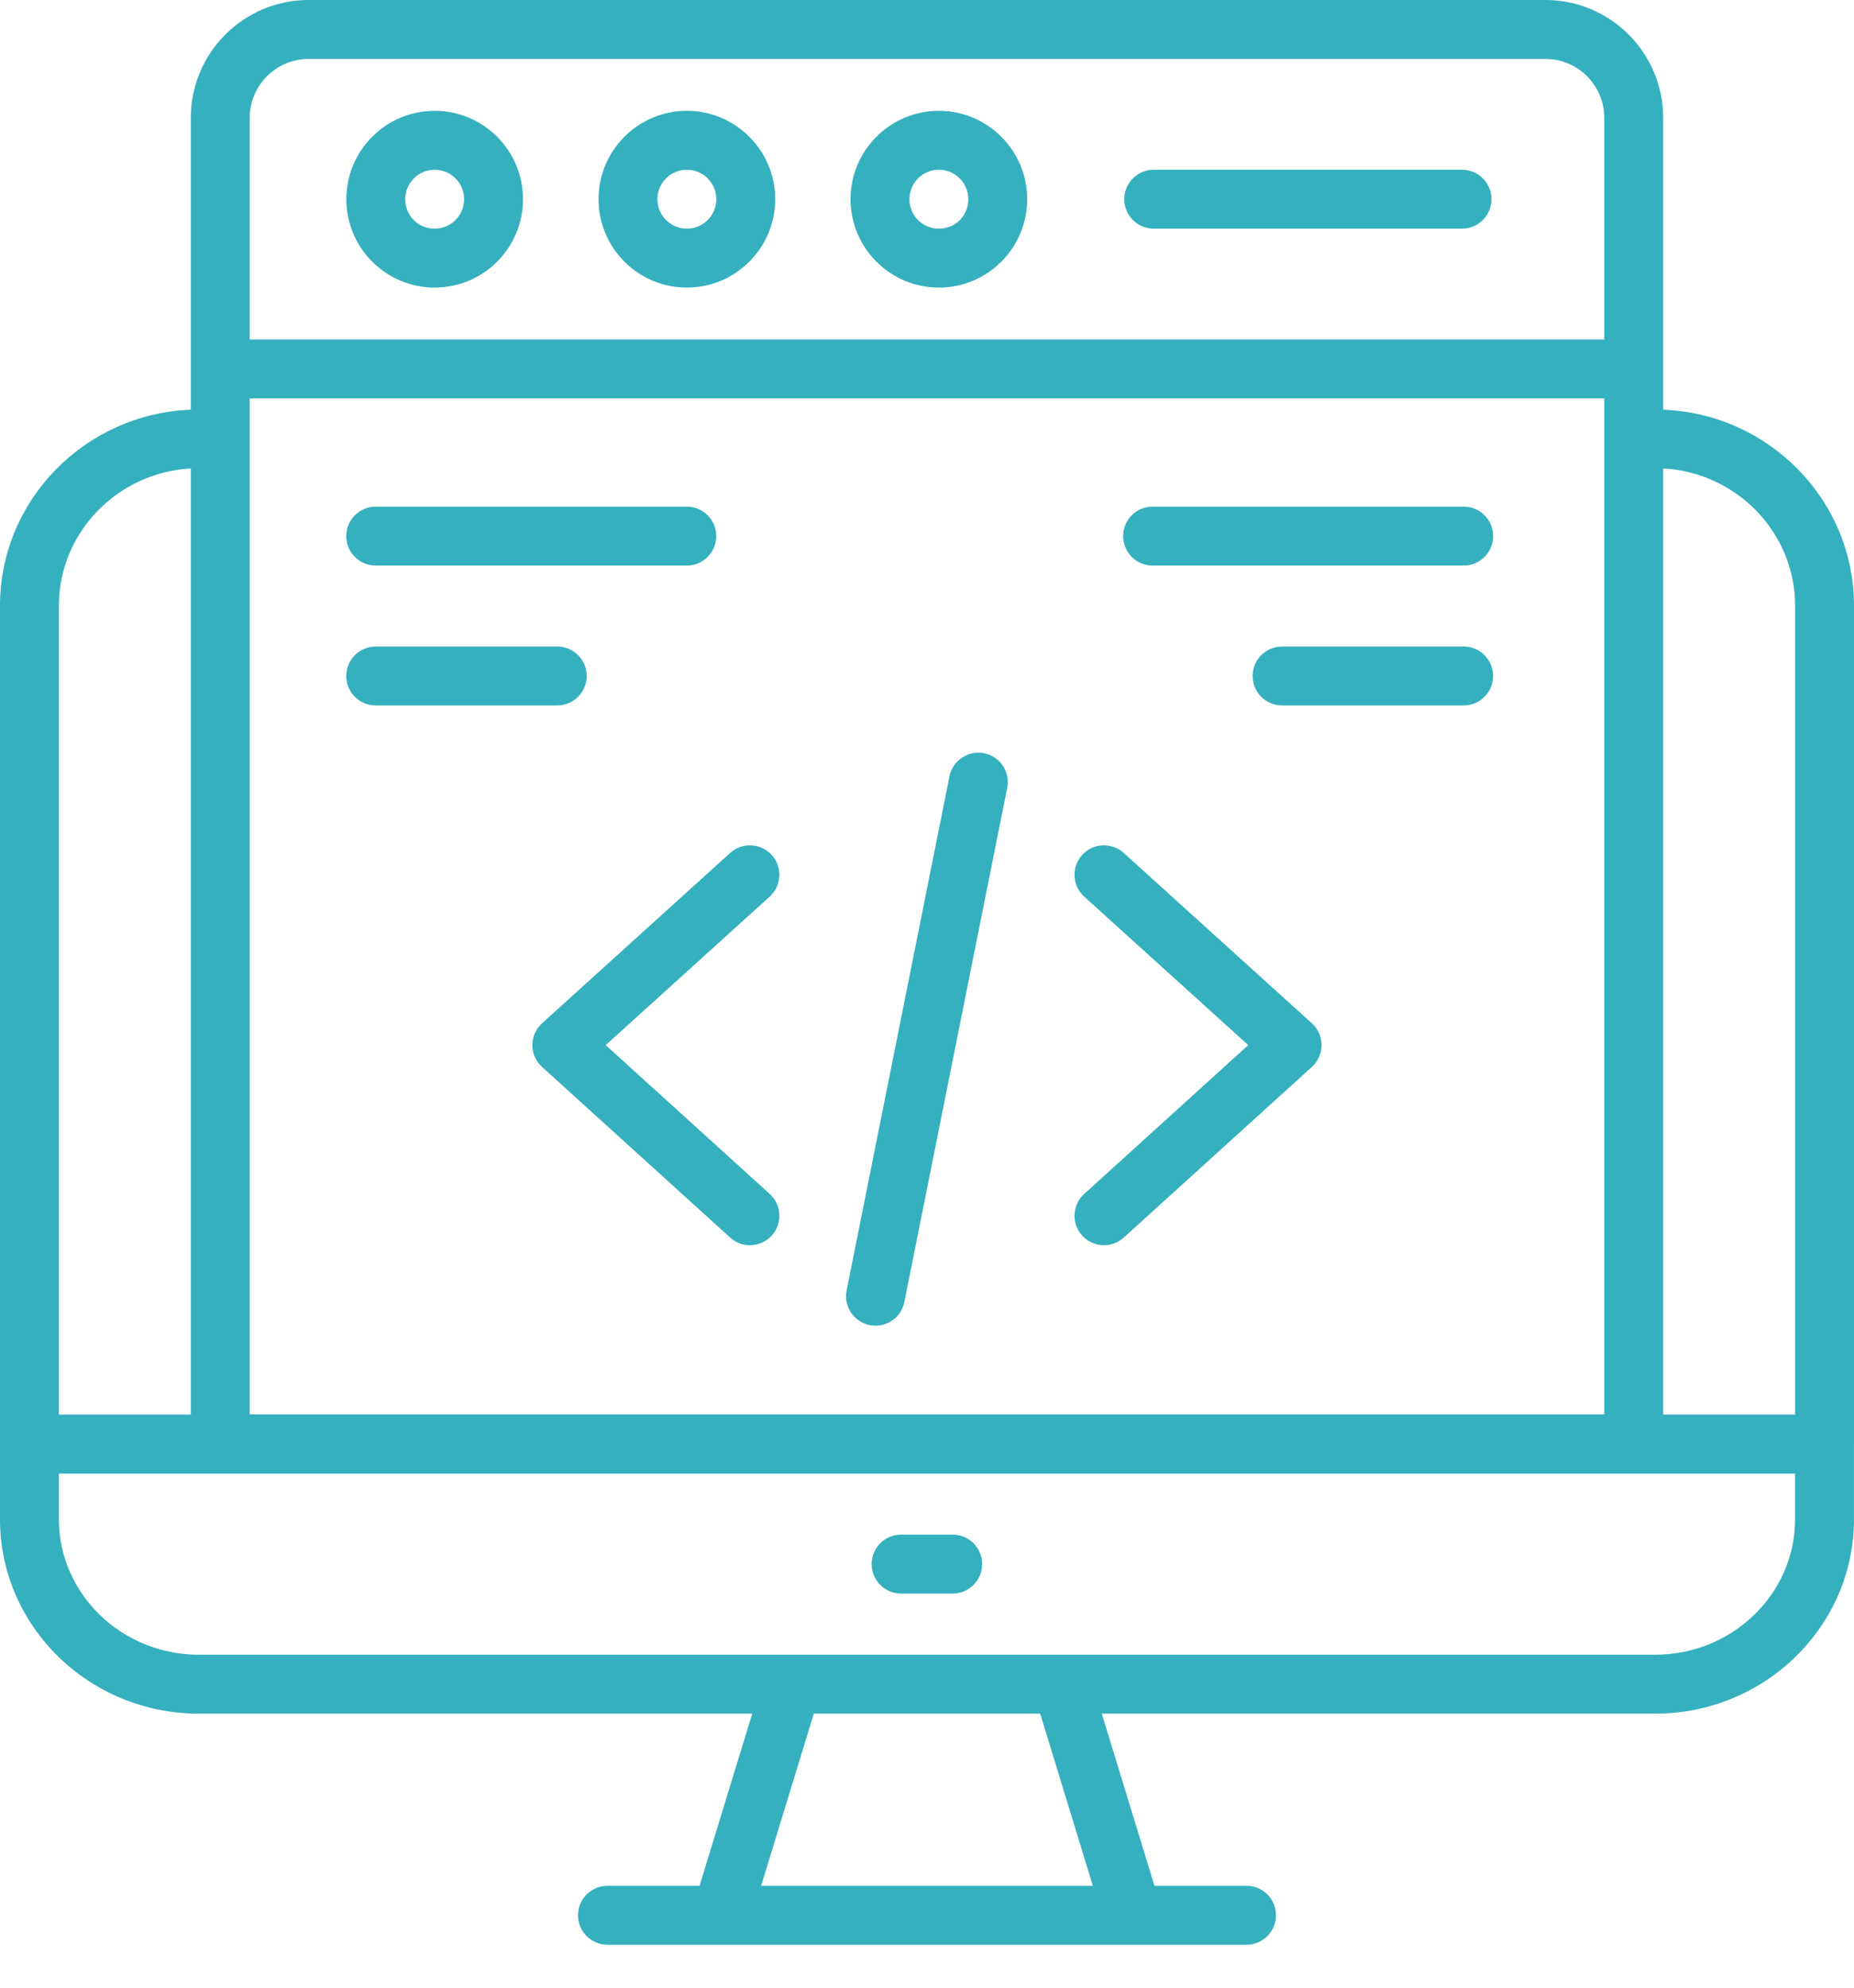 <svg width="42" height="45" viewBox="0 0 42 45" fill="none" xmlns="http://www.w3.org/2000/svg">
<path d="M42 13.715C42 11.322 40.076 9.369 37.677 9.275V8.352V2.668C37.677 1.197 36.48 0 35.009 0H6.991C5.519 0 4.322 1.197 4.322 2.668V8.352V9.275C1.924 9.37 0 11.322 0 13.715V32.692V32.694V34.396C0 36.822 2.021 38.796 4.504 38.796H17.041L15.847 42.694H13.761C13.393 42.694 13.094 42.992 13.094 43.361C13.094 43.729 13.393 44.028 13.761 44.028H16.34H25.66H28.239C28.607 44.028 28.906 43.729 28.906 43.361C28.906 42.992 28.607 42.694 28.239 42.694H26.153L24.959 38.796H37.495C39.978 38.796 41.999 36.822 41.999 34.396V32.697C41.999 32.696 42 32.695 42 32.694V13.715ZM36.343 9.933V32.02H5.657V9.933V9.019H36.343V9.933ZM40.666 13.715V32.025H37.677V10.605C39.341 10.697 40.666 12.057 40.666 13.715ZM5.657 2.668C5.657 1.933 6.255 1.334 6.991 1.334H35.009C35.744 1.334 36.343 1.933 36.343 2.668V7.685H5.657V2.668ZM4.322 10.605V32.025H1.334V13.715C1.334 12.057 2.659 10.698 4.322 10.605ZM24.757 42.694H17.242L18.436 38.796H23.564L24.757 42.694ZM37.495 37.462H24.057H17.943H4.504C2.756 37.462 1.334 36.086 1.334 34.396V33.361H40.665V34.396C40.665 36.086 39.243 37.462 37.495 37.462Z" fill="#35B0BF"/>
<path d="M21.582 34.743H20.413C20.044 34.743 19.746 35.042 19.746 35.41C19.746 35.779 20.044 36.077 20.413 36.077H21.582C21.951 36.077 22.249 35.779 22.249 35.41C22.249 35.042 21.951 34.743 21.582 34.743Z" fill="#35B0BF"/>
<path d="M9.847 2.509C8.743 2.509 7.846 3.406 7.846 4.51C7.846 5.614 8.743 6.511 9.847 6.511C10.95 6.511 11.848 5.614 11.848 4.51C11.848 3.406 10.95 2.509 9.847 2.509ZM9.847 5.177C9.473 5.177 9.18 4.884 9.18 4.51C9.18 4.142 9.479 3.843 9.847 3.843C10.215 3.843 10.514 4.142 10.514 4.51C10.514 4.878 10.215 5.177 9.847 5.177Z" fill="#35B0BF"/>
<path d="M15.56 2.509C14.456 2.509 13.559 3.406 13.559 4.51C13.559 5.614 14.456 6.511 15.56 6.511C16.663 6.511 17.561 5.614 17.561 4.51C17.561 3.406 16.663 2.509 15.56 2.509ZM15.56 5.177C15.192 5.177 14.893 4.878 14.893 4.51C14.893 4.142 15.192 3.843 15.56 3.843C15.928 3.843 16.227 4.142 16.227 4.51C16.227 4.878 15.928 5.177 15.56 5.177Z" fill="#35B0BF"/>
<path d="M21.269 2.509C20.165 2.509 19.268 3.406 19.268 4.51C19.268 5.614 20.165 6.511 21.269 6.511C22.372 6.511 23.27 5.614 23.27 4.51C23.27 3.406 22.372 2.509 21.269 2.509ZM21.269 5.177C20.901 5.177 20.602 4.878 20.602 4.51C20.602 4.142 20.901 3.843 21.269 3.843C21.637 3.843 21.936 4.142 21.936 4.51C21.936 4.884 21.643 5.177 21.269 5.177Z" fill="#35B0BF"/>
<path d="M33.12 3.843H26.136C25.767 3.843 25.469 4.141 25.469 4.51C25.469 4.878 25.767 5.177 26.136 5.177H33.12C33.489 5.177 33.787 4.878 33.787 4.51C33.787 4.141 33.489 3.843 33.12 3.843Z" fill="#35B0BF"/>
<path d="M8.511 12.804H15.558C15.927 12.804 16.225 12.505 16.225 12.137C16.225 11.768 15.927 11.47 15.558 11.47H8.511C8.142 11.47 7.844 11.768 7.844 12.137C7.844 12.505 8.142 12.804 8.511 12.804Z" fill="#35B0BF"/>
<path d="M8.511 15.971H12.623C12.992 15.971 13.291 15.672 13.291 15.304C13.291 14.935 12.992 14.637 12.623 14.637H8.511C8.142 14.637 7.844 14.935 7.844 15.304C7.844 15.672 8.142 15.971 8.511 15.971Z" fill="#35B0BF"/>
<path d="M26.11 12.804H33.158C33.527 12.804 33.825 12.505 33.825 12.137C33.825 11.768 33.527 11.47 33.158 11.47H26.11C25.742 11.47 25.443 11.768 25.443 12.137C25.443 12.505 25.742 12.804 26.11 12.804Z" fill="#35B0BF"/>
<path d="M33.157 14.637H29.044C28.675 14.637 28.377 14.935 28.377 15.304C28.377 15.672 28.675 15.971 29.044 15.971H33.157C33.526 15.971 33.824 15.672 33.824 15.304C33.824 14.935 33.526 14.637 33.157 14.637Z" fill="#35B0BF"/>
<path d="M24.514 27.972C24.646 28.117 24.827 28.191 25.009 28.191C25.169 28.191 25.329 28.134 25.457 28.018L29.719 24.155C29.858 24.029 29.938 23.849 29.938 23.66C29.938 23.472 29.858 23.292 29.718 23.166L25.456 19.31C25.183 19.063 24.761 19.084 24.514 19.357C24.267 19.63 24.288 20.052 24.561 20.299L28.277 23.661L24.561 27.03C24.288 27.277 24.267 27.7 24.514 27.972Z" fill="#35B0BF"/>
<path d="M12.06 23.66C12.06 23.849 12.14 24.029 12.279 24.155L16.541 28.018C16.668 28.134 16.829 28.191 16.989 28.191C17.171 28.191 17.352 28.117 17.483 27.973C17.73 27.7 17.71 27.278 17.437 27.03L13.721 23.661L17.436 20.299C17.709 20.052 17.731 19.63 17.483 19.357C17.236 19.084 16.814 19.063 16.541 19.31L12.28 23.166C12.141 23.293 12.06 23.472 12.06 23.66Z" fill="#35B0BF"/>
<path d="M19.702 30C19.747 30.009 19.79 30.013 19.834 30.013C20.145 30.013 20.424 29.794 20.487 29.477L22.817 17.838C22.89 17.477 22.656 17.125 22.294 17.053C21.932 16.982 21.582 17.215 21.509 17.576L19.179 29.215C19.107 29.576 19.341 29.928 19.702 30Z" fill="#35B0BF"/>
</svg>
